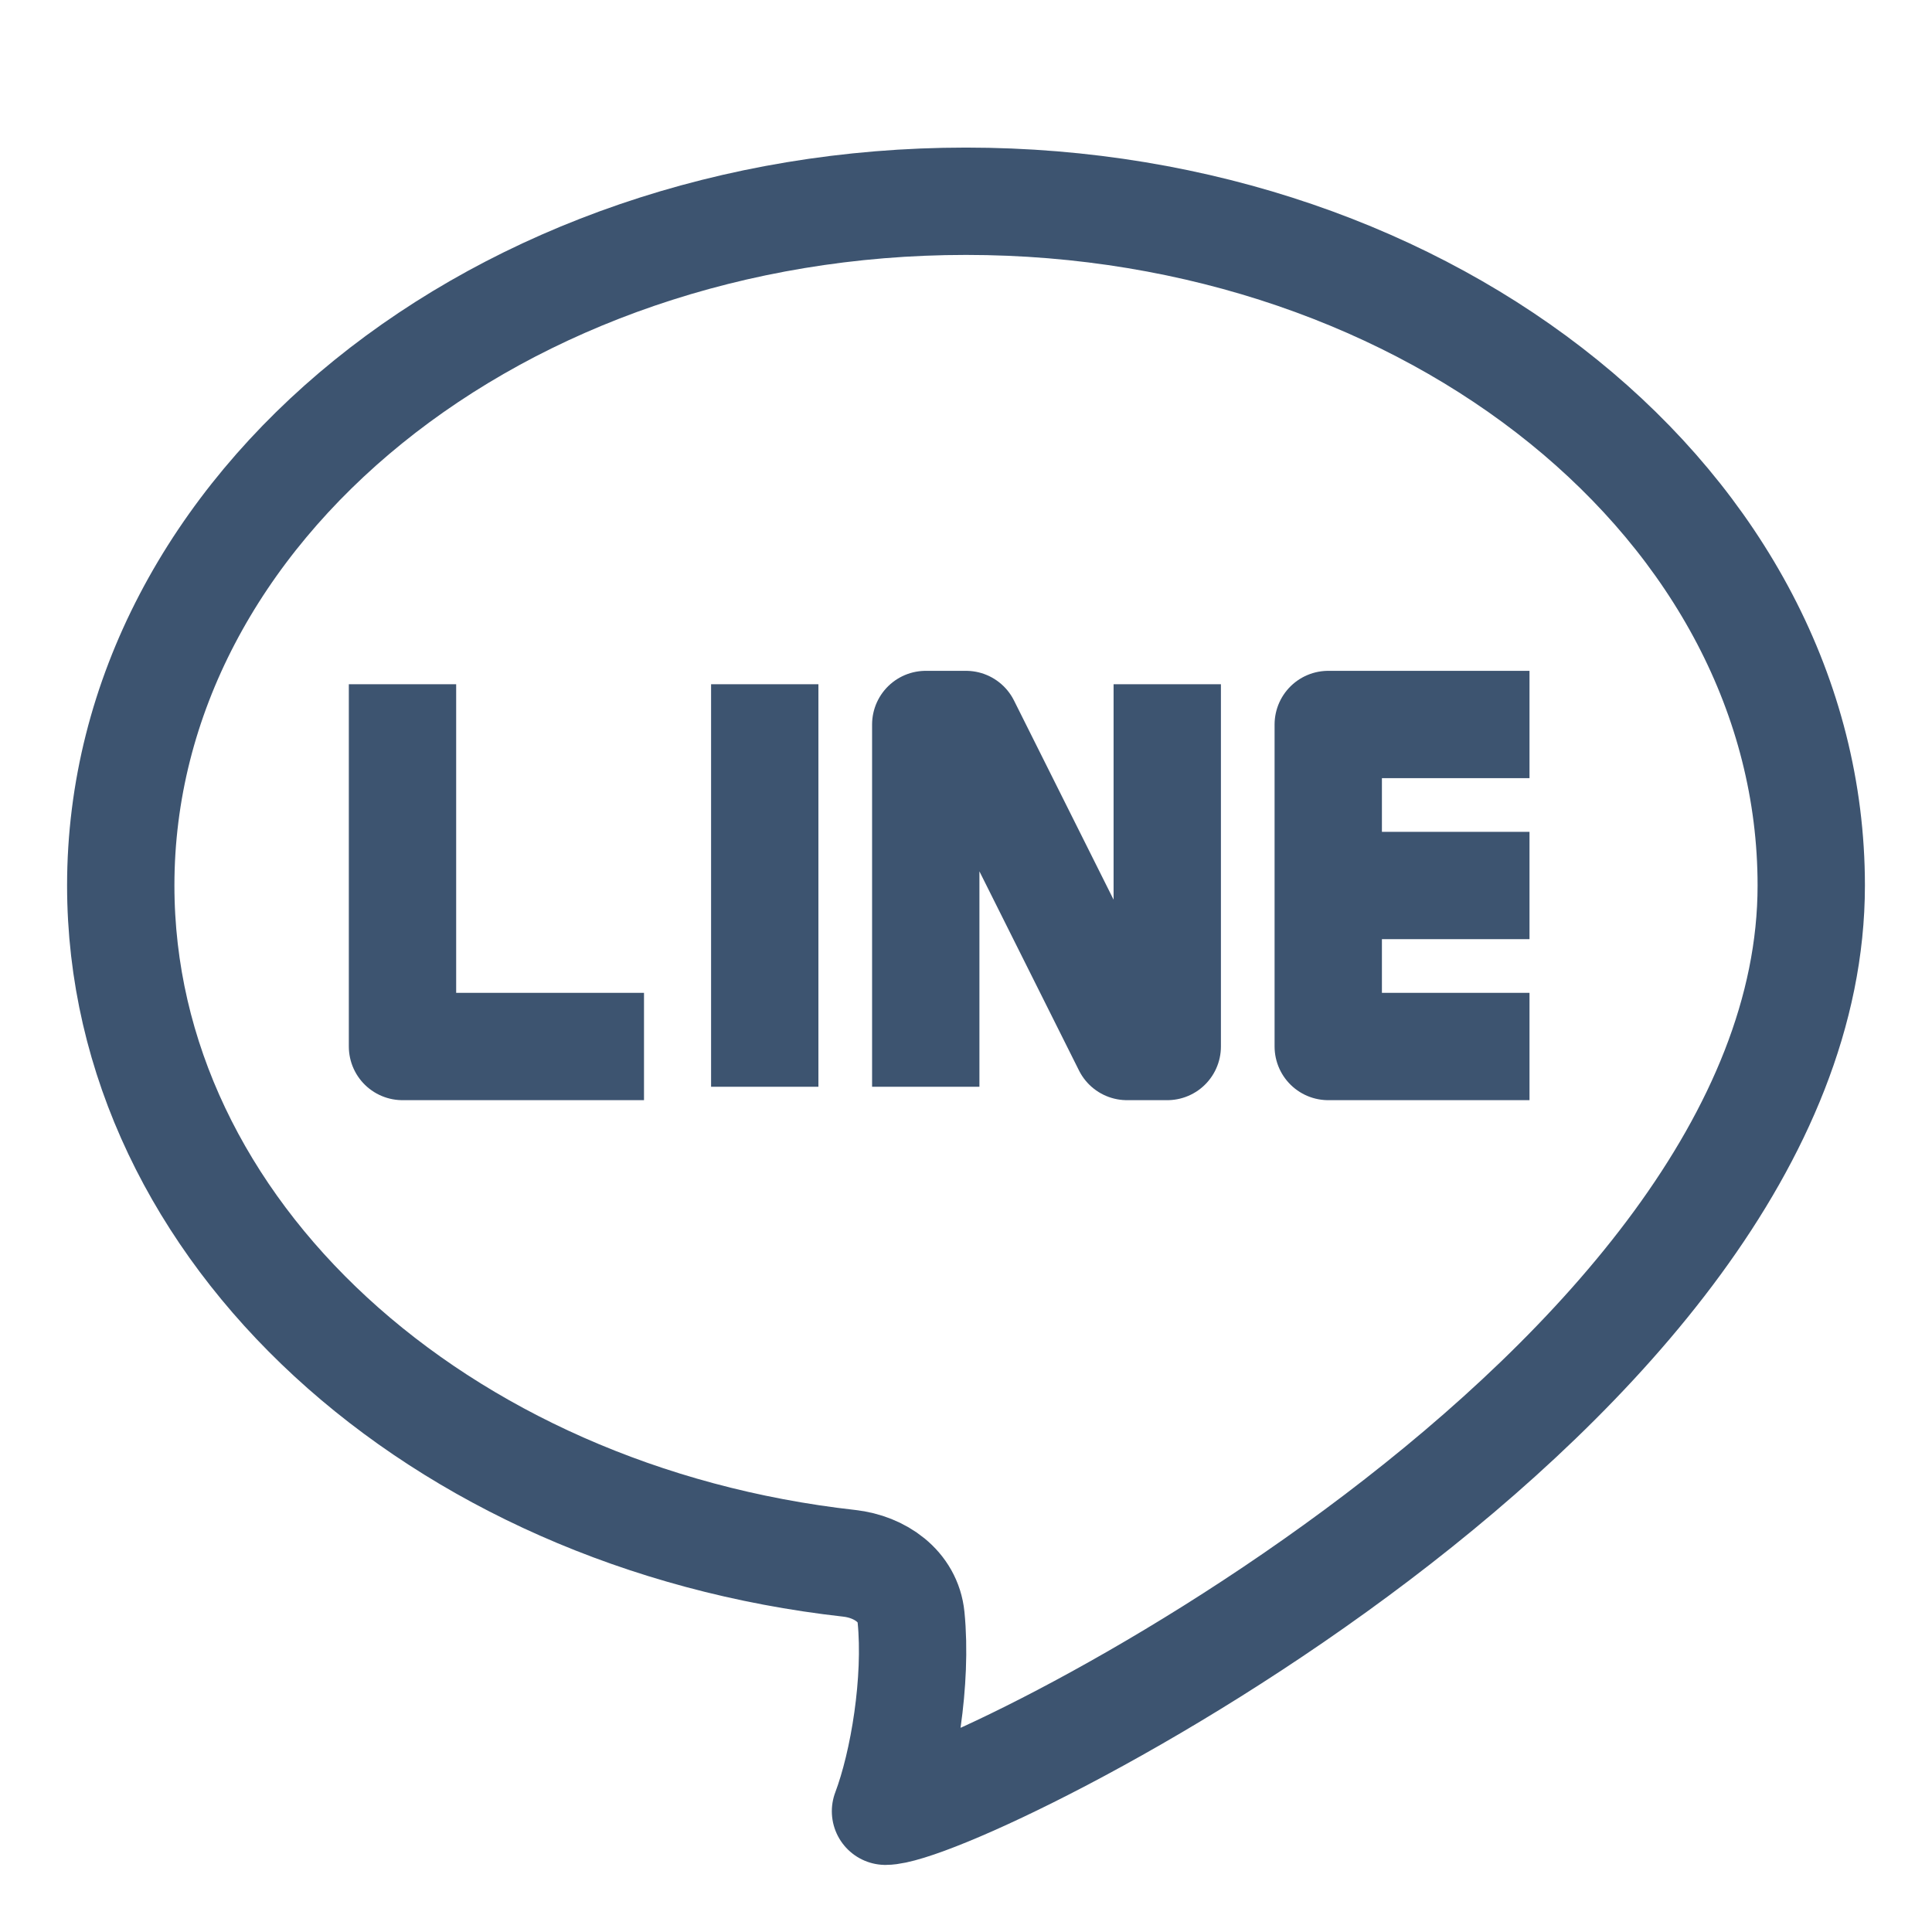 <svg width="36" height="36" viewBox="0 0 36 36" fill="none" xmlns="http://www.w3.org/2000/svg">
<path d="M7.5 12.75V19.5H12" stroke="#3D5470" stroke-width="2" stroke-linejoin="round"/>
<path d="M14.25 12.75V20.25" stroke="#3D5470" stroke-width="2" stroke-linejoin="round"/>
<path d="M17.25 20.25V13.5H18L21 19.5H21.75V12.75" stroke="#3D5470" stroke-width="2" stroke-linejoin="round"/>
<path d="M28.5 13.5H24.75V19.5H28.5" stroke="#3D5470" stroke-width="2" stroke-linejoin="round"/>
<path d="M24.75 16.5H28.5" stroke="#3D5470" stroke-width="2" stroke-linejoin="round"/>
<path d="M18 3.75C9.302 3.75 2.25 9.459 2.25 16.5C2.25 22.944 8.157 28.272 15.825 29.13C16.401 29.195 16.919 29.558 16.976 30.135C17.093 31.314 16.84 32.85 16.5 33.75C17.922 33.75 33.75 25.896 33.75 16.5C33.75 9.459 26.698 3.75 18 3.75Z" stroke="#3D5470" stroke-width="2" stroke-linejoin="round"/>
</svg>
